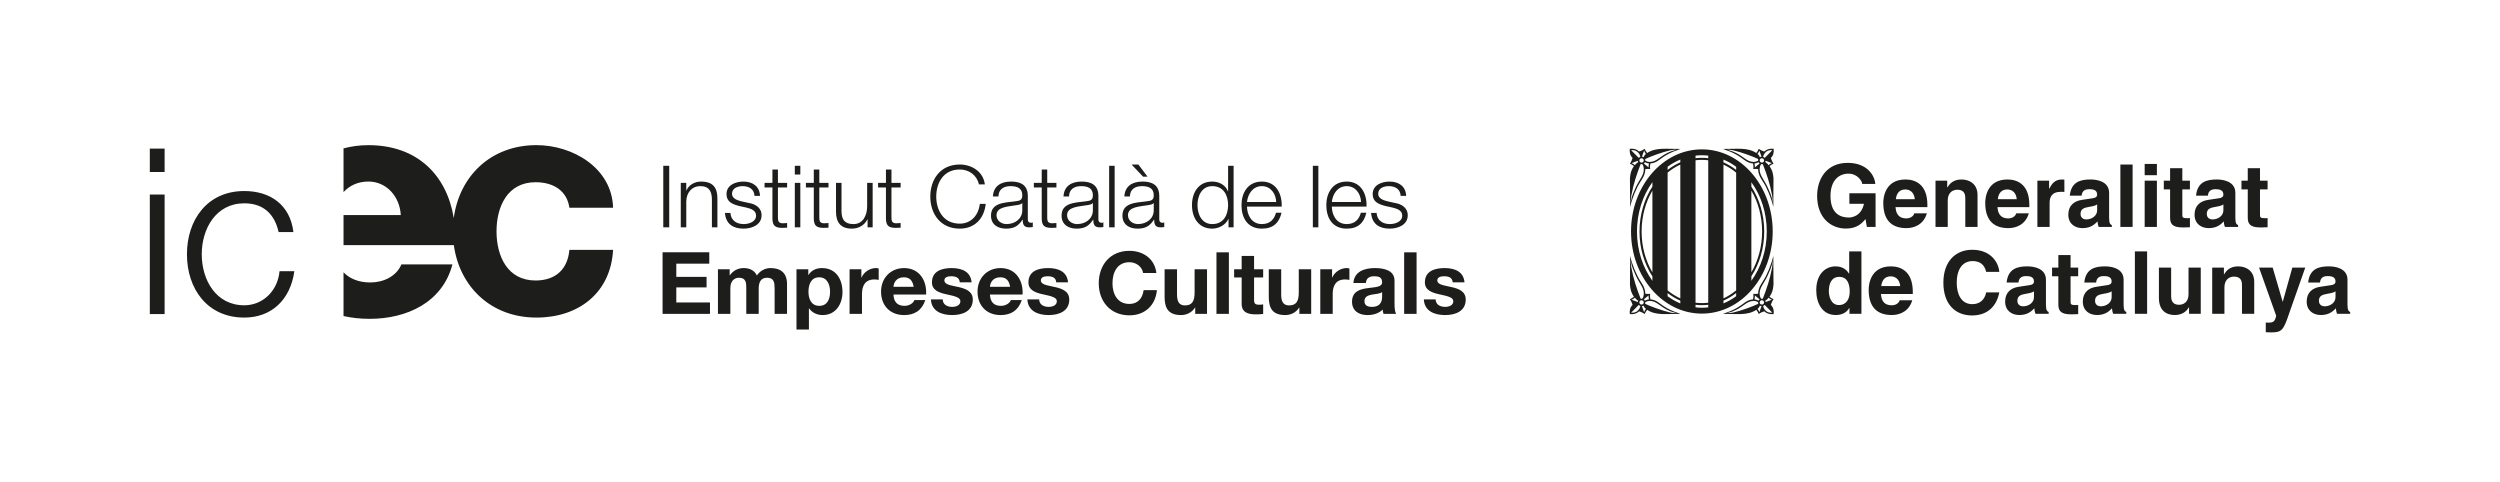 <svg xmlns="http://www.w3.org/2000/svg" xmlns:xlink="http://www.w3.org/1999/xlink" width="534px" height="103px" viewBox="0 0 534 103"><title>foot_gencat</title><defs><path d="M0,0 L534,0 L534,103 L0,103 L0,0 Z" id="path-1"></path></defs><g id="foot_gencat" stroke="none" fill="none" xlink:href="#path-1" fill-rule="evenodd"><path d="M370.843,35.618 C369.995,34.998 369.087,34.481 368.13,34.085 L368.13,34.679 C369.09,35.098 370,35.645 370.843,36.302 L370.843,35.618 Z M370.843,36.867 C370.004,36.177 369.095,35.602 368.13,35.161 L368.13,63.73 C369.095,63.289 370.004,62.715 370.843,62.024 L370.843,36.867 Z M370.843,62.591 C370,63.246 369.09,63.793 368.13,64.212 L368.13,64.806 C369.087,64.41 369.995,63.893 370.843,63.273 L370.843,62.591 Z M364.879,33.239 C364.432,33.188 363.978,33.16 363.518,33.16 C363.061,33.16 362.612,33.188 362.166,33.239 L362.166,33.79 C362.611,33.738 363.061,33.71 363.518,33.71 C363.978,33.71 364.432,33.738 364.879,33.791 L364.879,33.239 Z M364.879,34.234 C364.432,34.178 363.978,34.149 363.518,34.149 C363.061,34.149 362.611,34.178 362.166,34.232 L362.166,64.659 C362.611,64.714 363.061,64.742 363.518,64.742 C363.978,64.742 364.432,64.713 364.879,64.657 L364.879,34.234 Z M364.879,65.1 C364.432,65.153 363.978,65.181 363.518,65.181 C363.061,65.181 362.611,65.155 362.166,65.101 L362.166,65.652 C362.612,65.703 363.061,65.731 363.518,65.731 C363.978,65.731 364.432,65.703 364.879,65.652 L364.879,65.1 Z M358.916,34.082 C357.96,34.476 357.051,34.992 356.203,35.611 L356.203,36.294 C357.046,35.638 357.954,35.093 358.916,34.674 L358.916,34.082 Z M358.916,35.156 C357.951,35.595 357.042,36.17 356.203,36.859 L356.203,62.032 C357.042,62.721 357.951,63.294 358.916,63.735 L358.916,35.156 Z M358.916,64.217 C357.954,63.799 357.046,63.253 356.203,62.597 L356.203,63.28 C357.051,63.899 357.96,64.415 358.916,64.811 L358.916,64.217 Z M352.954,38.903 C350.897,41.743 349.656,45.424 349.656,49.445 C349.656,53.467 350.897,57.148 352.954,59.988 L352.954,59.029 C351.226,56.376 350.198,53.053 350.198,49.445 C350.198,45.838 351.226,42.515 352.954,39.861 L352.954,38.903 Z M352.954,40.708 C351.501,43.185 350.648,46.197 350.648,49.445 C350.648,52.695 351.501,55.706 352.954,58.183 L352.954,40.708 Z M374.093,59.976 C376.144,57.137 377.381,53.46 377.381,49.445 C377.381,45.43 376.144,41.754 374.093,38.915 L374.093,39.876 C375.814,42.528 376.839,45.846 376.839,49.445 C376.839,53.047 375.814,56.363 374.093,59.015 L374.093,59.976 Z M374.093,58.166 C375.539,55.692 376.388,52.687 376.388,49.445 C376.388,46.203 375.539,43.199 374.093,40.724 L374.093,58.166 Z M363.518,66.988 C355.163,66.988 348.388,59.133 348.388,49.445 C348.388,39.758 355.163,31.903 363.518,31.903 C371.874,31.903 378.649,39.758 378.649,49.445 C378.649,59.133 371.874,66.988 363.518,66.988 L363.518,66.988 Z M350.042,33.735 C350.127,33.616 350.269,33.544 350.388,33.51 C350.296,33.131 350.193,32.915 349.951,32.634 C349.563,32.164 349.023,32.018 348.401,32.076 L350.042,33.735 Z M350.307,33.939 C350.124,34.12 350.124,34.415 350.306,34.597 C350.488,34.779 350.784,34.78 350.968,34.599 C351.15,34.418 351.152,34.123 350.97,33.94 C350.787,33.758 350.491,33.758 350.307,33.939 L350.307,33.939 Z M350.712,33.469 L350.726,33.466 C350.843,33.477 350.957,33.512 351.061,33.573 L351.07,33.576 C351.18,33.305 351.247,33.154 351.578,32.876 C351.332,32.606 351.244,32.334 351.181,32.165 L350.712,33.469 Z M351.414,33.971 L351.414,33.986 C351.444,34.086 351.453,34.189 351.442,34.292 L351.445,34.335 C351.723,34.49 352.032,34.587 352.405,34.591 C354.008,34.559 354.612,33.189 356.985,32.305 L358.081,31.967 C357.755,31.983 357.337,31.977 356.819,32.093 C355.052,32.497 352.52,33.424 351.414,33.971 L351.414,33.971 Z M352.219,34.915 C352.219,34.915 351.868,34.905 351.345,34.651 L351.339,34.667 C351.305,34.726 351.261,34.783 351.209,34.834 C351.18,34.863 351.15,34.889 351.119,34.912 L351.122,34.92 L352.151,35.774 C352.151,35.774 352.086,35.479 352.219,34.915 L352.219,34.915 Z M351.045,35.603 C351.045,35.603 350.982,35.285 350.781,35.053 C350.665,35.076 350.44,35.057 350.44,35.057 C349.609,37.215 348.919,39.171 348.441,41.812 C348.37,42.254 348.339,42.866 348.308,43.351 C348.55,42.345 348.292,42.449 349.393,40.027 C350.23,38.186 351.43,37.195 351.045,35.603 L351.045,35.603 Z M349.211,35.296 C349.216,35.241 349.484,34.885 349.907,34.633 L349.901,34.611 C349.861,34.524 349.838,34.429 349.832,34.333 L349.816,34.349 C349.816,34.349 348.717,34.751 348.485,34.846 C348.814,34.914 349.174,35.247 349.211,35.296 L349.211,35.296 Z M348.712,33.713 C348.184,33.262 348.018,32.439 348.135,31.769 C348.972,31.696 349.623,31.883 350.111,32.36 C350.536,32.251 351.047,32 351.308,31.797 C351.45,32.13 351.61,32.405 351.825,32.689 C353.718,31.422 355.93,31.848 358.941,31.812 C357.645,32.282 357.083,32.495 356.219,32.961 C354.446,33.913 354.011,34.803 352.515,34.92 C352.405,35.615 352.43,35.675 352.48,36.101 C352.086,36.07 351.774,36.058 351.436,36.127 C351.447,37.102 350.962,37.897 350.875,38.035 C350.726,38.273 350.619,38.499 350.378,38.857 C349.552,40.08 348.595,42.419 348.198,44.201 L348.157,38.069 C348.255,36.985 348.404,36.369 349.004,35.468 C348.732,35.233 348.468,35.118 348.155,34.966 C348.399,34.605 348.609,34.155 348.712,33.713 L348.712,33.713 Z M356.985,66.56 C354.612,65.674 354.008,64.304 352.405,64.274 C352.032,64.277 351.723,64.375 351.445,64.53 L351.442,64.573 C351.453,64.674 351.444,64.779 351.414,64.877 L351.414,64.894 C352.52,65.439 355.052,66.368 356.819,66.77 C357.337,66.888 357.755,66.882 358.081,66.896 L356.985,66.56 Z M351.578,65.989 C351.247,65.709 351.18,65.559 351.07,65.287 L351.061,65.29 C350.957,65.351 350.843,65.388 350.726,65.397 L350.712,65.396 L351.181,66.7 C351.244,66.531 351.332,66.257 351.578,65.989 L351.578,65.989 Z M350.97,64.925 C351.152,64.742 351.15,64.447 350.968,64.266 C350.784,64.083 350.488,64.085 350.306,64.267 C350.124,64.449 350.124,64.745 350.307,64.926 C350.491,65.107 350.787,65.106 350.97,64.925 L350.97,64.925 Z M350.388,65.355 C350.269,65.319 350.127,65.247 350.042,65.129 L348.401,66.789 C349.023,66.845 349.563,66.7 349.951,66.23 C350.193,65.95 350.296,65.734 350.388,65.355 L350.388,65.355 Z M349.816,64.516 L349.832,64.532 C349.838,64.436 349.861,64.341 349.901,64.252 L349.907,64.231 C349.484,63.98 349.216,63.624 349.211,63.569 C349.174,63.616 348.814,63.951 348.485,64.017 C348.717,64.112 349.816,64.516 349.816,64.516 L349.816,64.516 Z M350.44,63.807 C350.44,63.807 350.665,63.788 350.781,63.81 C350.982,63.58 351.045,63.26 351.045,63.26 C351.43,61.67 350.23,60.679 349.393,58.837 C348.292,56.414 348.55,56.52 348.308,55.514 C348.339,55.998 348.37,56.609 348.441,57.051 C348.919,59.692 349.609,61.648 350.44,63.807 L350.44,63.807 Z M351.122,63.945 L351.119,63.953 C351.15,63.976 351.18,64 351.209,64.029 C351.261,64.08 351.305,64.137 351.339,64.198 L351.345,64.214 C351.868,63.959 352.219,63.95 352.219,63.95 C352.086,63.386 352.151,63.091 352.151,63.091 L351.122,63.945 Z M356.219,65.904 C357.083,66.369 357.645,66.581 358.941,67.051 C355.93,67.016 353.718,67.443 351.825,66.176 C351.61,66.46 351.45,66.735 351.308,67.068 C351.047,66.864 350.536,66.614 350.111,66.505 C349.623,66.982 348.972,67.169 348.135,67.094 C348.018,66.425 348.184,65.603 348.712,65.15 C348.609,64.71 348.399,64.258 348.155,63.897 C348.468,63.745 348.732,63.63 349.004,63.395 C348.404,62.496 348.255,61.878 348.157,60.794 L348.198,54.662 C348.595,56.446 349.552,58.785 350.378,60.007 C350.619,60.363 350.726,60.59 350.875,60.83 C350.962,60.966 351.447,61.763 351.436,62.738 C351.774,62.806 352.086,62.793 352.48,62.764 C352.43,63.19 352.405,63.248 352.515,63.943 C354.011,64.06 354.446,64.951 356.219,65.904 L356.219,65.904 Z M378.576,32.076 C377.952,32.018 377.414,32.164 377.026,32.634 C376.784,32.915 376.68,33.131 376.589,33.51 C376.708,33.544 376.85,33.616 376.935,33.735 L378.576,32.076 Z M377.159,34.349 L377.145,34.333 C377.139,34.429 377.116,34.524 377.075,34.611 L377.069,34.633 C377.492,34.885 377.759,35.241 377.766,35.296 C377.801,35.247 378.162,34.914 378.491,34.846 C378.258,34.751 377.159,34.349 377.159,34.349 L377.159,34.349 Z M376.538,35.057 C376.538,35.057 376.31,35.076 376.195,35.053 C375.995,35.285 375.931,35.603 375.931,35.603 C375.545,37.195 376.747,38.186 377.583,40.027 C378.686,42.449 378.425,42.345 378.669,43.351 C378.636,42.866 378.605,42.254 378.537,41.812 C378.057,39.171 377.367,37.215 376.538,35.057 L376.538,35.057 Z M375.854,34.92 L375.857,34.912 C375.826,34.889 375.795,34.863 375.768,34.834 C375.715,34.783 375.672,34.726 375.638,34.667 L375.632,34.651 C375.108,34.905 374.758,34.915 374.758,34.915 C374.889,35.479 374.826,35.774 374.826,35.774 L375.854,34.92 Z M374.57,34.591 C374.946,34.587 375.254,34.49 375.531,34.335 L375.535,34.292 C375.522,34.189 375.533,34.086 375.562,33.986 L375.562,33.971 C374.455,33.424 371.926,32.497 370.157,32.093 C369.64,31.977 369.223,31.983 368.896,31.967 L369.99,32.305 C372.363,33.189 372.967,34.559 374.57,34.591 L374.57,34.591 Z M376.007,33.94 C375.825,34.123 375.825,34.418 376.009,34.599 C376.192,34.78 376.489,34.779 376.671,34.597 C376.853,34.415 376.853,34.12 376.669,33.939 C376.486,33.758 376.189,33.758 376.007,33.94 L376.007,33.94 Z M375.399,32.876 C375.728,33.154 375.795,33.305 375.907,33.576 L375.916,33.573 C376.019,33.512 376.134,33.477 376.251,33.466 L376.265,33.469 L375.795,32.165 C375.732,32.334 375.644,32.606 375.399,32.876 L375.399,32.876 Z M378.842,31.769 C378.959,32.439 378.792,33.262 378.264,33.713 C378.368,34.155 378.578,34.605 378.82,34.966 C378.508,35.118 378.244,35.233 377.972,35.468 C378.573,36.369 378.723,36.985 378.82,38.069 L378.778,44.201 C378.382,42.419 377.424,40.08 376.598,38.857 C376.356,38.499 376.251,38.273 376.101,38.035 C376.015,37.897 375.528,37.102 375.541,36.127 C375.203,36.058 374.891,36.07 374.497,36.101 C374.546,35.675 374.573,35.615 374.462,34.92 C372.966,34.803 372.53,33.913 370.758,32.961 C369.893,32.495 369.331,32.282 368.036,31.812 C371.046,31.848 373.259,31.422 375.152,32.689 C375.366,32.405 375.527,32.13 375.669,31.797 C375.93,32 376.441,32.251 376.865,32.36 C377.353,31.883 378.005,31.696 378.842,31.769 L378.842,31.769 Z M376.935,65.129 C376.85,65.247 376.708,65.319 376.589,65.355 C376.68,65.734 376.784,65.95 377.026,66.23 C377.414,66.7 377.952,66.845 378.576,66.789 L376.935,65.129 Z M376.669,64.926 C376.853,64.745 376.853,64.449 376.671,64.267 C376.489,64.085 376.192,64.083 376.009,64.266 C375.825,64.447 375.825,64.742 376.007,64.925 C376.189,65.106 376.486,65.107 376.669,64.926 L376.669,64.926 Z M376.265,65.396 L376.251,65.397 C376.134,65.388 376.019,65.351 375.916,65.29 L375.907,65.287 C375.795,65.559 375.728,65.709 375.399,65.989 C375.644,66.257 375.732,66.531 375.795,66.7 L376.265,65.396 Z M375.562,64.894 L375.562,64.877 C375.533,64.779 375.522,64.674 375.535,64.573 L375.531,64.53 C375.254,64.375 374.946,64.277 374.57,64.274 C372.967,64.304 372.363,65.674 369.99,66.56 L368.896,66.896 C369.223,66.882 369.64,66.888 370.157,66.77 C371.926,66.368 374.455,65.439 375.562,64.894 L375.562,64.894 Z M374.758,63.95 C374.758,63.95 375.108,63.959 375.632,64.214 L375.638,64.198 C375.672,64.137 375.715,64.08 375.768,64.029 C375.795,64 375.826,63.976 375.857,63.953 L375.854,63.945 L374.826,63.091 C374.826,63.091 374.889,63.386 374.758,63.95 L374.758,63.95 Z M375.931,63.26 C375.931,63.26 375.995,63.58 376.195,63.81 C376.31,63.788 376.538,63.807 376.538,63.807 C377.367,61.648 378.057,59.692 378.537,57.051 C378.605,56.609 378.636,55.998 378.669,55.514 C378.425,56.52 378.686,56.414 377.583,58.837 C376.747,60.679 375.545,61.67 375.931,63.26 L375.931,63.26 Z M377.766,63.569 C377.759,63.624 377.492,63.98 377.069,64.231 L377.075,64.252 C377.116,64.341 377.139,64.436 377.145,64.532 L377.159,64.516 C377.159,64.516 378.258,64.112 378.491,64.017 C378.162,63.951 377.801,63.616 377.766,63.569 L377.766,63.569 Z M378.264,65.15 C378.792,65.603 378.959,66.425 378.842,67.094 C378.005,67.169 377.353,66.982 376.865,66.505 C376.441,66.614 375.93,66.864 375.669,67.068 C375.527,66.735 375.366,66.46 375.152,66.176 C373.259,67.443 371.046,67.016 368.036,67.051 C369.331,66.581 369.893,66.369 370.758,65.904 C372.53,64.951 372.966,64.06 374.462,63.943 C374.573,63.248 374.546,63.19 374.497,62.764 C374.891,62.793 375.203,62.806 375.541,62.738 C375.528,61.763 376.015,60.966 376.101,60.83 C376.251,60.59 376.356,60.363 376.598,60.007 C377.424,58.785 378.382,56.446 378.778,54.662 L378.82,60.794 C378.723,61.878 378.573,62.496 377.972,63.395 C378.244,63.63 378.508,63.745 378.82,63.897 C378.578,64.258 378.368,64.71 378.264,65.15 L378.264,65.15 Z M498.866,62.222 C498.605,62.425 498.176,62.592 497.093,62.76 C496.122,62.927 495.32,63.168 495.32,64.244 C495.32,65.155 496.03,65.431 496.533,65.431 C497.691,65.431 498.866,64.69 498.866,63.483 L498.866,62.222 Z M502,66.638 L502,67.028 L499.182,67.028 C499.034,66.564 498.997,66.415 498.94,65.858 C498.344,66.471 497.503,67.288 495.73,67.288 C494.237,67.288 492.707,66.454 492.707,64.41 C492.707,62.482 493.939,61.498 495.601,61.257 L497.95,60.903 C498.363,60.848 498.866,60.681 498.866,60.125 C498.866,59.029 497.821,58.973 497.149,58.973 C495.843,58.973 495.619,59.772 495.543,60.348 L493.025,60.348 C493.323,57.321 495.432,56.896 497.467,56.896 C498.866,56.896 501.423,57.321 501.423,59.753 L501.423,65.098 C501.423,66.267 501.684,66.526 502,66.638 L502,66.638 Z M487.609,64.43 L487.572,64.43 L485.445,57.155 L482.533,57.155 L486.19,67.436 C485.948,68.791 485.425,68.921 484.474,68.921 C484.25,68.921 484.082,68.903 483.97,68.884 L483.97,70.963 C484.342,70.982 484.792,71 485.145,71 C487.423,71 487.759,70.517 488.99,66.862 L492.405,57.155 L489.643,57.155 L487.609,64.43 Z M478.049,56.896 C476.166,56.896 475.419,58.009 475.064,58.602 L475.027,58.602 L475.027,57.155 L472.527,57.155 L472.527,67.028 L475.139,67.028 L475.139,61.369 C475.139,59.864 476.035,59.084 477.191,59.084 C478.852,59.084 478.889,60.311 478.889,61.034 L478.889,67.028 L481.503,67.028 L481.503,60.199 C481.503,58.028 479.99,56.896 478.049,56.896 L478.049,56.896 Z M467.469,62.852 C467.469,64.614 466.313,65.098 465.454,65.098 C464.652,65.098 463.756,64.802 463.756,63.28 L463.756,57.155 L461.142,57.155 L461.142,63.652 C461.142,66.174 462.561,67.288 464.52,67.288 C465.901,67.288 466.946,66.695 467.543,65.637 L467.58,65.637 L467.58,67.028 L470.081,67.028 L470.081,57.155 L467.469,57.155 L467.469,62.852 Z M456.01,67.028 L458.623,67.028 L458.623,53.702 L456.01,53.702 L456.01,67.028 Z M451.047,62.222 C450.786,62.425 450.357,62.592 449.274,62.76 C448.303,62.927 447.5,63.168 447.5,64.244 C447.5,65.155 448.211,65.431 448.714,65.431 C449.872,65.431 451.047,64.69 451.047,63.483 L451.047,62.222 Z M454.181,66.638 L454.181,67.028 L451.363,67.028 C451.215,66.564 451.178,66.415 451.121,65.858 C450.525,66.471 449.683,67.288 447.913,67.288 C446.418,67.288 444.888,66.454 444.888,64.41 C444.888,62.482 446.12,61.498 447.78,61.257 L450.133,60.903 C450.543,60.848 451.047,60.681 451.047,60.125 C451.047,59.029 450.001,58.973 449.33,58.973 C448.024,58.973 447.8,59.772 447.724,60.348 L445.206,60.348 C445.504,57.321 447.613,56.896 449.646,56.896 C451.047,56.896 453.603,57.321 453.603,59.753 L453.603,65.098 C453.603,66.267 453.864,66.526 454.181,66.638 L454.181,66.638 Z M442.276,54.482 L439.664,54.482 L439.664,57.155 L438.32,57.155 L438.32,59.012 L439.664,59.012 L439.664,65.006 C439.664,66.286 440.074,67.14 442.331,67.14 L442.666,67.14 C443.079,67.14 443.489,67.122 443.9,67.102 L443.9,65.135 C443.713,65.155 443.526,65.172 443.358,65.172 C442.294,65.172 442.276,64.951 442.276,64.375 L442.276,59.012 L443.9,59.012 L443.9,57.155 L442.276,57.155 L442.276,54.482 Z M434.456,62.222 C434.195,62.425 433.766,62.592 432.684,62.76 C431.712,62.927 430.911,63.168 430.911,64.244 C430.911,65.155 431.62,65.431 432.125,65.431 C433.281,65.431 434.456,64.69 434.456,63.483 L434.456,62.222 Z M437.592,66.638 L437.592,67.028 L434.774,67.028 C434.624,66.564 434.587,66.415 434.53,65.858 C433.934,66.471 433.094,67.288 431.322,67.288 C429.829,67.288 428.297,66.454 428.297,64.41 C428.297,62.482 429.529,61.498 431.191,61.257 L433.542,60.903 C433.953,60.848 434.456,60.681 434.456,60.125 C434.456,59.029 433.412,58.973 432.739,58.973 C431.433,58.973 431.209,59.772 431.133,60.348 L428.615,60.348 C428.913,57.321 431.022,56.896 433.057,56.896 C434.456,56.896 437.013,57.321 437.013,59.753 L437.013,65.098 C437.013,66.267 437.275,66.526 437.592,66.638 L437.592,66.638 Z M421.282,55.763 C423.596,55.763 424.025,57.266 424.249,58.064 L427.047,58.064 C426.899,56.098 425.276,53.351 421.263,53.351 C417.811,53.351 415.105,55.726 415.105,60.384 C415.105,64.986 417.661,67.381 421.226,67.381 C424.584,67.381 426.488,65.359 427.047,62.463 L424.249,62.463 C423.913,64.095 422.83,64.968 421.282,64.968 C418.912,64.968 417.959,62.815 417.959,60.421 C417.959,56.653 419.937,55.763 421.282,55.763 L421.282,55.763 Z M405.886,61.108 C405.736,59.512 404.71,59.029 403.87,59.029 C402.638,59.029 401.985,59.809 401.836,61.108 L405.886,61.108 Z M408.572,62.333 L408.572,62.797 L401.762,62.797 C401.836,63.54 401.985,65.21 404.094,65.21 C404.822,65.21 405.568,64.839 405.773,64.134 L408.461,64.134 C407.771,66.509 405.792,67.288 404.094,67.288 C401.295,67.288 399.149,65.952 399.149,61.888 C399.149,60.699 399.559,56.896 403.907,56.896 C405.866,56.896 408.572,57.823 408.572,62.333 L408.572,62.333 Z M395.099,62.314 C395.099,60.736 394.651,59.141 392.86,59.141 C391.199,59.141 390.64,60.607 390.64,62.165 C390.64,63.335 391.106,65.155 392.785,65.155 C394.446,65.155 395.099,63.781 395.099,62.314 L395.099,62.314 Z M394.988,53.702 L397.6,53.702 L397.6,67.028 L395.043,67.028 L395.043,65.784 L395.006,65.784 C394.372,66.899 393.214,67.288 392.131,67.288 C389.183,67.288 387.952,64.69 387.952,61.98 C387.952,58.565 389.893,56.896 392.076,56.896 C393.756,56.896 394.54,57.805 394.949,58.436 L394.988,58.436 L394.988,53.702 Z M480.121,46.446 C480.121,47.727 480.532,48.58 482.791,48.58 L483.127,48.58 C483.537,48.58 483.947,48.562 484.358,48.542 L484.358,46.575 C484.171,46.593 483.986,46.612 483.817,46.612 C482.754,46.612 482.734,46.391 482.734,45.815 L482.734,40.45 L484.358,40.45 L484.358,38.596 L482.734,38.596 L482.734,35.922 L480.121,35.922 L480.121,38.596 L478.778,38.596 L478.778,40.45 L480.121,40.45 L480.121,46.446 Z M474.915,43.662 C474.654,43.865 474.225,44.032 473.143,44.2 C472.172,44.367 471.369,44.608 471.369,45.685 C471.369,46.593 472.079,46.873 472.583,46.873 C473.739,46.873 474.915,46.13 474.915,44.925 L474.915,43.662 Z M474.989,47.298 C474.392,47.911 473.554,48.728 471.78,48.728 C470.287,48.728 468.757,47.894 468.757,45.852 C468.757,43.922 469.989,42.938 471.648,42.697 L474.001,42.344 C474.412,42.288 474.915,42.121 474.915,41.565 C474.915,40.469 473.87,40.414 473.199,40.414 C471.892,40.414 471.669,41.212 471.594,41.788 L469.075,41.788 C469.373,38.761 471.482,38.336 473.515,38.336 C474.915,38.336 477.472,38.761 477.472,41.193 L477.472,46.538 C477.472,47.707 477.733,47.966 478.051,48.078 L478.051,48.468 L475.232,48.468 C475.082,48.005 475.045,47.856 474.989,47.298 L474.989,47.298 Z M463.532,46.446 C463.532,47.727 463.943,48.58 466.2,48.58 L466.537,48.58 C466.946,48.58 467.358,48.562 467.767,48.542 L467.767,46.575 C467.582,46.593 467.395,46.612 467.227,46.612 C466.163,46.612 466.144,46.391 466.144,45.815 L466.144,40.45 L467.767,40.45 L467.767,38.596 L466.144,38.596 L466.144,35.922 L463.532,35.922 L463.532,38.596 L462.189,38.596 L462.189,40.45 L463.532,40.45 L463.532,46.446 Z M458.101,37.426 L460.713,37.426 L460.713,35.014 L458.101,35.014 L458.101,37.426 Z M458.101,48.468 L460.713,48.468 L460.713,38.596 L458.101,38.596 L458.101,48.468 Z M452.913,48.468 L455.526,48.468 L455.526,35.143 L452.913,35.143 L452.913,48.468 Z M447.95,43.662 C447.687,43.865 447.258,44.032 446.176,44.2 C445.206,44.367 444.403,44.608 444.403,45.685 C444.403,46.593 445.112,46.873 445.615,46.873 C446.773,46.873 447.95,46.13 447.95,44.925 L447.95,43.662 Z M448.024,47.298 C447.426,47.911 446.586,48.728 444.814,48.728 C443.321,48.728 441.791,47.894 441.791,45.852 C441.791,43.922 443.023,42.938 444.683,42.697 L447.034,42.344 C447.445,42.288 447.95,42.121 447.95,41.565 C447.95,40.469 446.904,40.414 446.233,40.414 C444.925,40.414 444.701,41.212 444.627,41.788 L442.108,41.788 C442.407,38.761 444.516,38.336 446.549,38.336 C447.95,38.336 450.506,38.761 450.506,41.193 L450.506,46.538 C450.506,47.707 450.767,47.966 451.084,48.078 L451.084,48.468 L448.266,48.468 C448.116,48.005 448.079,47.856 448.024,47.298 L448.024,47.298 Z M440.205,40.971 C440.446,40.971 440.727,40.971 440.951,41.008 L440.951,38.373 C440.783,38.353 440.615,38.336 440.446,38.336 C438.861,38.336 438.263,39.3 437.723,40.303 L437.686,40.303 L437.686,38.596 L435.185,38.596 L435.185,48.468 L437.797,48.468 L437.797,43.328 C437.797,42.231 438.171,40.971 440.205,40.971 L440.205,40.971 Z M426.73,42.548 L430.78,42.548 C430.63,40.952 429.605,40.469 428.765,40.469 C427.533,40.469 426.88,41.249 426.73,42.548 L426.73,42.548 Z M424.044,43.328 C424.044,42.139 424.455,38.336 428.802,38.336 C430.761,38.336 433.468,39.264 433.468,43.773 L433.468,44.237 L426.656,44.237 C426.73,44.98 426.88,46.65 428.989,46.65 C429.716,46.65 430.463,46.279 430.669,45.574 L433.355,45.574 C432.665,47.949 430.687,48.728 428.989,48.728 C426.19,48.728 424.044,47.392 424.044,43.328 L424.044,43.328 Z M416.037,42.807 C416.037,41.304 416.933,40.526 418.091,40.526 C419.752,40.526 419.789,41.749 419.789,42.474 L419.789,48.468 L422.401,48.468 L422.401,41.639 C422.401,39.468 420.89,38.336 418.949,38.336 C417.064,38.336 416.318,39.449 415.963,40.042 L415.926,40.042 L415.926,38.596 L413.425,38.596 L413.425,48.468 L416.037,48.468 L416.037,42.807 Z M409.003,42.548 C408.853,40.952 407.827,40.469 406.987,40.469 C405.755,40.469 405.102,41.249 404.954,42.548 L409.003,42.548 Z M411.69,43.773 L411.69,44.237 L404.878,44.237 C404.954,44.98 405.102,46.65 407.211,46.65 C407.939,46.65 408.685,46.279 408.891,45.574 L411.578,45.574 C410.887,47.949 408.909,48.728 407.211,48.728 C404.412,48.728 402.266,47.392 402.266,43.328 C402.266,42.139 402.676,38.336 407.024,38.336 C408.983,38.336 411.69,39.264 411.69,43.773 L411.69,43.773 Z M400.623,41.286 L395.025,41.286 L395.025,43.532 L398.14,43.532 C397.563,46.222 395.51,46.463 394.894,46.463 C392.99,46.463 390.994,45.517 390.994,41.88 C390.994,38.465 392.842,37.092 394.838,37.092 C396.816,37.092 397.767,38.761 397.767,39.282 L400.567,39.282 C400.418,37.444 398.793,34.789 394.688,34.789 C390.172,34.772 388.139,38.206 388.139,41.843 C388.139,46.52 391.068,48.821 394.296,48.821 C396.742,48.821 397.767,47.615 398.477,46.798 L398.756,48.468 L400.623,48.468 L400.623,41.286 Z M52.18,65.21 C46.107,65.21 43.094,59.764 43.094,54.318 C43.094,48.872 46.107,43.428 52.18,43.428 C56.298,43.428 58.657,45.754 59.511,49.566 L62.673,49.566 C61.97,43.724 57.703,40.804 52.18,40.804 C44.248,40.804 39.931,46.991 39.931,54.318 C39.931,61.645 44.248,67.834 52.18,67.834 C57.954,67.834 62.02,64.071 62.873,57.932 L59.711,57.932 C59.31,62.19 56.096,65.21 52.18,65.21 L52.18,65.21 Z M32,67.091 L35.162,67.091 L35.162,41.545 L32,41.545 L32,67.091 Z M32,36.744 L35.162,36.744 L35.162,31.743 L32,31.743 L32,36.744 Z M114.39,38.923 C118.306,38.923 121.117,40.804 121.619,44.367 L130.956,44.367 C130.706,35.852 122.321,31 114.589,31 C104.773,31 98.104,37.704 96.924,46.575 C95.447,37.544 89.274,31.005 78.684,31.005 C76.847,31.005 75.067,31.246 73.377,31.694 L73.377,41.035 C74.687,39.612 76.487,38.777 78.684,38.777 C82.59,38.777 85.4,42.02 85.606,45.939 L73.377,45.939 L73.377,52.359 L96.938,52.359 C98.153,61.181 104.81,67.834 114.589,67.834 C123.677,67.834 130.454,62.488 130.956,53.378 L121.619,53.378 C121.268,57.436 118.756,59.913 114.39,59.913 C108.366,59.913 106.056,54.665 106.056,49.417 C106.056,44.169 108.366,38.923 114.39,38.923 L114.39,38.923 Z M79.095,60.334 C76.645,60.334 74.72,59.549 73.377,58.172 L73.377,67.507 C75.116,67.9 76.983,68.104 78.959,68.104 C86.907,68.104 94.512,64.591 96.638,56.481 L85.742,56.481 C84.645,59.049 81.905,60.334 79.095,60.334 L79.095,60.334 Z M310.016,61.312 C308.503,60.963 307.007,60.834 307.007,59.896 C307.007,59.122 307.886,59.01 308.483,59.01 C309.437,59.01 310.221,59.287 310.296,60.3 L312.818,60.3 C312.613,57.962 310.669,57.261 308.559,57.261 C306.485,57.261 304.355,57.888 304.355,60.318 C304.355,61.995 305.886,62.528 307.419,62.859 C309.324,63.265 310.427,63.541 310.427,64.332 C310.427,65.253 309.456,65.548 308.69,65.548 C307.643,65.548 306.672,65.087 306.652,63.945 L304.131,63.945 C304.243,66.469 306.428,67.298 308.671,67.298 C310.875,67.298 313.079,66.486 313.079,63.983 C313.079,62.215 311.566,61.663 310.016,61.312 L310.016,61.312 Z M299.928,67.04 L302.581,67.04 L302.581,53.893 L299.928,53.893 L299.928,67.04 Z M295.219,62.382 C294.772,62.767 293.838,62.786 293.015,62.933 C292.193,63.099 291.446,63.375 291.446,64.332 C291.446,65.308 292.212,65.548 293.072,65.548 C295.145,65.548 295.219,63.927 295.219,63.355 L295.219,62.382 Z M297.872,64.922 C297.872,65.787 297.966,66.653 298.208,67.04 L295.519,67.04 C295.425,66.744 295.351,66.431 295.332,66.119 C294.492,66.985 293.259,67.298 292.081,67.298 C290.25,67.298 288.794,66.395 288.794,64.442 C288.794,62.288 290.438,61.772 292.081,61.553 C293.706,61.312 295.219,61.369 295.219,60.3 C295.219,59.178 294.435,59.01 293.501,59.01 C292.493,59.01 291.838,59.416 291.746,60.447 L289.092,60.447 C289.241,57.998 291.465,57.261 293.632,57.261 C295.556,57.261 297.872,57.685 297.872,59.968 L297.872,64.922 Z M284.571,59.287 L284.534,59.287 L284.534,57.519 L282.013,57.519 L282.013,67.04 L284.665,67.04 L284.665,62.749 C284.665,61.074 285.337,59.693 287.281,59.693 C287.599,59.693 287.991,59.729 288.233,59.784 L288.233,57.354 C288.065,57.298 287.841,57.261 287.654,57.261 C286.365,57.261 285.057,58.091 284.571,59.287 L284.571,59.287 Z M277.417,62.511 C277.417,64.442 276.801,65.235 275.362,65.235 C274.128,65.235 273.662,64.461 273.662,62.896 L273.662,57.519 L271.01,57.519 L271.01,63.375 C271.01,65.732 271.718,67.298 274.539,67.298 C275.66,67.298 276.819,66.782 277.491,65.714 L277.546,65.714 L277.546,67.04 L280.069,67.04 L280.069,57.519 L277.417,57.519 L277.417,62.511 Z M267.869,54.665 L265.218,54.665 L265.218,57.519 L263.611,57.519 L263.611,59.268 L265.218,59.268 L265.218,64.886 C265.218,66.782 266.637,67.149 268.263,67.149 C268.786,67.149 269.365,67.131 269.813,67.059 L269.813,65.015 C269.532,65.07 269.271,65.087 268.992,65.087 C268.095,65.087 267.869,64.868 267.869,63.983 L267.869,59.268 L269.813,59.268 L269.813,57.519 L267.869,57.519 L267.869,54.665 Z M259.838,67.04 L262.49,67.04 L262.49,53.893 L259.838,53.893 L259.838,67.04 Z M255.166,62.511 C255.166,64.442 254.55,65.235 253.113,65.235 C251.879,65.235 251.411,64.461 251.411,62.896 L251.411,57.519 L248.759,57.519 L248.759,63.375 C248.759,65.732 249.469,67.298 252.29,67.298 C253.411,67.298 254.569,66.782 255.242,65.714 L255.297,65.714 L255.297,67.04 L257.82,67.04 L257.82,57.519 L255.166,57.519 L255.166,62.511 Z M241.249,64.922 C238.615,64.922 237.626,62.712 237.626,60.521 C237.626,58.22 238.615,56.009 241.249,56.009 C242.707,56.009 243.976,57.003 244.163,58.31 L247.003,58.31 C246.648,55.273 244.183,53.578 241.249,53.578 C237.119,53.578 234.692,56.618 234.692,60.521 C234.692,64.314 237.119,67.354 241.249,67.354 C244.518,67.354 246.817,65.253 247.115,61.975 L244.275,61.975 C244.051,63.707 243.042,64.922 241.249,64.922 L241.249,64.922 Z M225.332,61.312 C223.819,60.963 222.324,60.834 222.324,59.896 C222.324,59.122 223.203,59.01 223.8,59.01 C224.753,59.01 225.537,59.287 225.613,60.3 L228.134,60.3 C227.929,57.962 225.986,57.261 223.874,57.261 C221.801,57.261 219.672,57.888 219.672,60.318 C219.672,61.995 221.203,62.528 222.735,62.859 C224.64,63.265 225.742,63.541 225.742,64.332 C225.742,65.253 224.771,65.548 224.005,65.548 C222.959,65.548 221.989,65.087 221.969,63.945 L219.448,63.945 C219.559,66.469 221.745,67.298 223.987,67.298 C226.192,67.298 228.396,66.486 228.396,63.983 C228.396,62.215 226.882,61.663 225.332,61.312 L225.332,61.312 Z M215.767,61.257 C215.525,59.931 214.946,59.231 213.657,59.231 C211.975,59.231 211.489,60.521 211.452,61.257 L215.767,61.257 Z M218.42,62.915 L211.452,62.915 C211.526,64.571 212.348,65.328 213.823,65.328 C214.889,65.328 215.749,64.684 215.917,64.094 L218.251,64.094 C217.504,66.34 215.917,67.298 213.731,67.298 C210.686,67.298 208.8,65.235 208.8,62.288 C208.8,59.436 210.799,57.261 213.731,57.261 C217.019,57.261 218.606,59.987 218.42,62.915 L218.42,62.915 Z M204.727,61.312 C203.212,60.963 201.719,60.834 201.719,59.896 C201.719,59.122 202.596,59.01 203.195,59.01 C204.146,59.01 204.932,59.287 205.006,60.3 L207.529,60.3 C207.324,57.962 205.38,57.261 203.269,57.261 C201.196,57.261 199.065,57.888 199.065,60.318 C199.065,61.995 200.598,62.528 202.13,62.859 C204.035,63.265 205.137,63.541 205.137,64.332 C205.137,65.253 204.166,65.548 203.401,65.548 C202.354,65.548 201.383,65.087 201.364,63.945 L198.841,63.945 C198.954,66.469 201.14,67.298 203.381,67.298 C205.587,67.298 207.79,66.486 207.79,63.983 C207.79,62.215 206.277,61.663 204.727,61.312 L204.727,61.312 Z M195.162,61.257 C194.918,59.931 194.339,59.231 193.05,59.231 C191.369,59.231 190.884,60.521 190.846,61.257 L195.162,61.257 Z M197.815,62.915 L190.846,62.915 C190.921,64.571 191.743,65.328 193.219,65.328 C194.284,65.328 195.142,64.684 195.311,64.094 L197.647,64.094 C196.899,66.34 195.311,67.298 193.124,67.298 C190.08,67.298 188.193,65.235 188.193,62.288 C188.193,59.436 190.193,57.261 193.124,57.261 C196.413,57.261 198,59.987 197.815,62.915 L197.815,62.915 Z M184.028,59.287 L183.989,59.287 L183.989,57.519 L181.468,57.519 L181.468,67.04 L184.12,67.04 L184.12,62.749 C184.12,61.074 184.794,59.693 186.736,59.693 C187.054,59.693 187.446,59.729 187.688,59.784 L187.688,57.354 C187.52,57.298 187.296,57.261 187.109,57.261 C185.82,57.261 184.513,58.091 184.028,59.287 L184.028,59.287 Z M177.303,62.307 C177.303,60.796 176.685,59.231 174.985,59.231 C173.248,59.231 172.688,60.761 172.688,62.307 C172.688,63.854 173.285,65.328 175.004,65.328 C176.741,65.328 177.303,63.854 177.303,62.307 L177.303,62.307 Z M179.955,62.382 C179.955,64.922 178.535,67.298 175.714,67.298 C174.556,67.298 173.454,66.801 172.818,65.861 L172.782,65.861 L172.782,70.391 L170.128,70.391 L170.128,57.519 L172.651,57.519 L172.651,58.735 L172.688,58.735 C173.322,57.722 174.369,57.261 175.564,57.261 C178.592,57.261 179.955,59.674 179.955,62.382 L179.955,62.382 Z M164.579,57.261 C163.235,57.261 162.226,58.017 161.666,58.846 C161.143,57.704 160.059,57.261 158.845,57.261 C157.593,57.261 156.583,57.833 155.893,58.809 L155.856,58.809 L155.856,57.519 L153.352,57.519 L153.352,67.04 L156.004,67.04 L156.004,61.514 C156.004,59.655 157.275,59.323 157.798,59.323 C159.48,59.323 159.404,60.595 159.404,61.699 L159.404,67.04 L162.058,67.04 L162.058,61.737 C162.058,60.538 162.338,59.323 163.832,59.323 C165.347,59.323 165.458,60.374 165.458,61.643 L165.458,67.04 L168.11,67.04 L168.11,60.667 C168.11,58.201 166.634,57.261 164.579,57.261 L164.579,57.261 Z M144.459,61.385 L150.923,61.385 L150.923,59.139 L144.459,59.139 L144.459,56.322 L151.502,56.322 L151.502,53.891 L141.526,53.891 L141.526,67.04 L151.652,67.04 L151.652,64.61 L144.459,64.61 L144.459,61.385 Z M296.882,47.863 C295.314,47.863 294.137,47.053 294.043,45.488 L292.866,45.488 C293.053,47.806 294.585,48.838 296.827,48.838 C298.619,48.838 300.694,48.048 300.694,45.984 C300.694,44.327 299.292,43.553 297.947,43.351 L296.377,43.002 C295.574,42.8 294.38,42.431 294.38,41.399 C294.38,40.165 295.612,39.759 296.658,39.759 C298.003,39.759 299.124,40.404 299.181,41.841 L300.357,41.841 C300.282,39.779 298.75,38.784 296.827,38.784 C295.127,38.784 293.203,39.521 293.203,41.455 C293.203,43.074 294.361,43.59 295.893,43.996 L297.406,44.327 C298.471,44.585 299.516,44.954 299.516,46.058 C299.516,47.384 297.985,47.863 296.882,47.863 L296.882,47.863 Z M284.478,43.148 L290.717,43.148 C290.662,41.399 289.559,39.759 287.654,39.759 C285.729,39.759 284.665,41.418 284.478,43.148 L284.478,43.148 Z M283.3,43.811 C283.3,41.307 284.59,38.784 287.654,38.784 C290.754,38.784 291.988,41.455 291.894,44.125 L284.478,44.125 C284.497,45.82 285.392,47.863 287.654,47.863 C289.373,47.863 290.307,46.868 290.68,45.433 L291.857,45.433 C291.352,47.587 290.083,48.838 287.654,48.838 C284.59,48.838 283.3,46.52 283.3,43.811 L283.3,43.811 Z M280.424,48.563 L281.601,48.563 L281.601,35.416 L280.424,35.416 L280.424,48.563 Z M266.356,43.148 L272.597,43.148 C272.54,41.399 271.437,39.759 269.532,39.759 C267.608,39.759 266.543,41.418 266.356,43.148 L266.356,43.148 Z M265.18,43.811 C265.18,41.307 266.469,38.784 269.532,38.784 C272.634,38.784 273.867,41.455 273.773,44.125 L266.356,44.125 C266.376,45.82 267.272,47.863 269.532,47.863 C271.25,47.863 272.184,46.868 272.558,45.433 L273.736,45.433 C273.231,47.587 271.961,48.838 269.532,48.838 C266.469,48.838 265.18,46.52 265.18,43.811 L265.18,43.811 Z M262.322,43.811 C262.322,41.841 261.444,39.759 258.939,39.759 C256.699,39.759 255.782,41.841 255.782,43.811 C255.782,45.781 256.699,47.863 258.939,47.863 C261.444,47.863 262.322,45.781 262.322,43.811 L262.322,43.811 Z M262.322,35.414 L263.498,35.414 L263.498,48.563 L262.415,48.563 L262.415,46.758 L262.378,46.758 C261.873,47.992 260.341,48.838 258.939,48.838 C256.007,48.838 254.606,46.5 254.606,43.811 C254.606,41.123 256.007,38.784 258.939,38.784 C260.378,38.784 261.78,39.501 262.283,40.865 L262.322,40.865 L262.322,35.414 Z M245.115,37.734 L243.154,35.139 L241.697,35.139 L244.163,37.734 L245.115,37.734 Z M246.441,43.369 L246.404,43.369 C246.255,43.647 245.731,43.738 245.415,43.793 C243.415,44.143 240.931,44.125 240.931,45.984 C240.931,47.145 241.976,47.863 243.079,47.863 C244.873,47.863 246.46,46.739 246.441,44.878 L246.441,43.369 Z M248.31,47.587 C248.441,47.587 248.591,47.55 248.683,47.513 L248.683,48.49 C248.422,48.543 248.235,48.563 247.917,48.563 C246.722,48.563 246.536,47.9 246.536,46.905 L246.499,46.905 C245.676,48.138 244.834,48.838 242.986,48.838 C241.211,48.838 239.753,47.974 239.753,46.058 C239.753,43.389 242.387,43.295 244.928,43.002 C245.9,42.89 246.441,42.761 246.441,41.712 C246.441,40.146 245.302,39.759 243.92,39.759 C242.463,39.759 241.379,40.423 241.342,41.97 L240.165,41.97 C240.277,39.743 241.865,38.784 244.068,38.784 C245.77,38.784 247.619,39.299 247.619,41.841 L247.619,46.887 C247.619,47.329 247.843,47.587 248.31,47.587 L248.31,47.587 Z M236.914,48.562 L238.09,48.562 L238.09,35.414 L236.914,35.414 L236.914,48.562 Z M233.44,43.369 L233.402,43.369 C233.252,43.647 232.73,43.738 232.412,43.793 C230.413,44.143 227.929,44.125 227.929,45.984 C227.929,47.145 228.974,47.863 230.076,47.863 C231.87,47.863 233.457,46.739 233.44,44.878 L233.44,43.369 Z M234.915,48.563 C233.72,48.563 233.533,47.9 233.533,46.905 L233.496,46.905 C232.673,48.138 231.833,48.838 229.983,48.838 C228.208,48.838 226.752,47.974 226.752,46.058 C226.752,43.389 229.386,43.295 231.926,43.002 C232.897,42.89 233.44,42.761 233.44,41.712 C233.44,40.146 232.299,39.759 230.918,39.759 C229.46,39.759 228.376,40.423 228.339,41.97 L227.163,41.97 C227.274,39.743 228.863,38.784 231.066,38.784 C232.767,38.784 234.617,39.299 234.617,41.841 L234.617,46.887 C234.617,47.329 234.841,47.587 235.308,47.587 C235.438,47.587 235.588,47.55 235.682,47.513 L235.682,48.49 C235.42,48.543 235.233,48.563 234.915,48.563 L234.915,48.563 Z M222.511,46.537 C222.492,48.158 223.034,48.672 224.603,48.672 C224.958,48.672 225.295,48.637 225.65,48.637 L225.65,47.642 C225.313,47.677 224.977,47.697 224.64,47.697 C223.8,47.642 223.687,47.2 223.687,46.445 L223.687,40.037 L225.65,40.037 L225.65,39.061 L223.687,39.061 L223.687,36.207 L222.511,36.207 L222.511,39.061 L220.83,39.061 L220.83,40.037 L222.511,40.037 L222.511,46.537 Z M218.363,43.369 L218.327,43.369 C218.176,43.647 217.654,43.738 217.336,43.793 C215.336,44.143 212.852,44.125 212.852,45.984 C212.852,47.145 213.898,47.863 215,47.863 C216.794,47.863 218.383,46.739 218.363,44.878 L218.363,43.369 Z M219.839,48.563 C218.644,48.563 218.457,47.9 218.457,46.905 L218.42,46.905 C217.597,48.138 216.757,48.838 214.907,48.838 C213.132,48.838 211.676,47.974 211.676,46.058 C211.676,43.389 214.31,43.295 216.85,43.002 C217.821,42.89 218.363,42.761 218.363,41.712 C218.363,40.146 217.225,39.759 215.841,39.759 C214.384,39.759 213.302,40.423 213.263,41.97 L212.087,41.97 C212.198,39.743 213.786,38.784 215.991,38.784 C217.691,38.784 219.541,39.299 219.541,41.841 L219.541,46.887 C219.541,47.329 219.764,47.587 220.231,47.587 C220.362,47.587 220.512,47.55 220.606,47.513 L220.606,48.49 C220.343,48.543 220.157,48.563 219.839,48.563 L219.839,48.563 Z M205.006,48.838 C208.126,48.838 210.2,46.776 210.553,43.553 L209.284,43.553 C209.04,45.892 207.472,47.771 205.006,47.771 C201.475,47.771 199.981,44.862 199.981,41.987 C199.981,39.115 201.475,36.207 205.006,36.207 C206.948,36.207 208.648,37.367 209.098,39.392 L210.367,39.392 C210.03,36.629 207.527,35.139 205.006,35.139 C200.802,35.139 198.71,38.398 198.71,41.987 C198.71,45.579 200.802,48.838 205.006,48.838 L205.006,48.838 Z M189.238,46.537 C189.22,48.158 189.762,48.672 191.33,48.672 C191.686,48.672 192.022,48.637 192.377,48.637 L192.377,47.642 C192.041,47.677 191.704,47.697 191.369,47.697 C190.528,47.642 190.415,47.2 190.415,46.445 L190.415,40.037 L192.377,40.037 L192.377,39.061 L190.415,39.061 L190.415,36.207 L189.238,36.207 L189.238,39.061 L187.557,39.061 L187.557,40.037 L189.238,40.037 L189.238,46.537 Z M181.953,48.838 C183.392,48.838 184.662,48.121 185.278,46.85 L185.315,46.85 L185.315,48.563 L186.399,48.563 L186.399,39.061 L185.223,39.061 L185.223,44.051 C185.223,45.984 184.344,47.863 182.326,47.863 C180.458,47.863 179.804,46.96 179.748,45.247 L179.748,39.061 L178.572,39.061 L178.572,45.23 C178.572,47.439 179.524,48.838 181.953,48.838 L181.953,48.838 Z M173.826,46.537 C173.809,48.158 174.349,48.672 175.919,48.672 C176.274,48.672 176.609,48.637 176.964,48.637 L176.964,47.642 C176.629,47.677 176.293,47.697 175.956,47.697 C175.115,47.642 175.004,47.2 175.004,46.445 L175.004,40.037 L176.964,40.037 L176.964,39.061 L175.004,39.061 L175.004,36.207 L173.826,36.207 L173.826,39.061 L172.144,39.061 L172.144,40.037 L173.826,40.037 L173.826,46.537 Z M169.773,48.562 L170.949,48.562 L170.949,39.061 L169.773,39.061 L169.773,48.562 Z M169.773,37.274 L170.949,37.274 L170.949,35.414 L169.773,35.414 L169.773,37.274 Z M166.166,36.207 L164.99,36.207 L164.99,39.061 L163.309,39.061 L163.309,40.037 L164.99,40.037 L164.99,46.537 C164.971,48.158 165.513,48.672 167.083,48.672 C167.439,48.672 167.774,48.637 168.129,48.637 L168.129,47.642 C167.792,47.677 167.456,47.697 167.121,47.697 C166.279,47.642 166.166,47.2 166.166,46.445 L166.166,40.037 L168.129,40.037 L168.129,39.061 L166.166,39.061 L166.166,36.207 Z M158.862,47.863 C157.294,47.863 156.117,47.053 156.023,45.488 L154.847,45.488 C155.033,47.806 156.565,48.838 158.807,48.838 C160.601,48.838 162.674,48.048 162.674,45.984 C162.674,44.327 161.272,43.553 159.927,43.351 L158.359,43.002 C157.555,42.8 156.36,42.431 156.36,41.399 C156.36,40.165 157.593,39.759 158.638,39.759 C159.983,39.759 161.105,40.404 161.161,41.841 L162.338,41.841 C162.263,39.779 160.73,38.784 158.807,38.784 C157.107,38.784 155.183,39.521 155.183,41.455 C155.183,43.074 156.341,43.59 157.873,43.996 L159.386,44.327 C160.451,44.585 161.496,44.954 161.496,46.058 C161.496,47.384 159.965,47.863 158.862,47.863 L158.862,47.863 Z M149.708,38.784 C148.345,38.784 147.056,39.557 146.627,40.701 L146.59,40.701 L146.59,39.061 L145.412,39.061 L145.412,48.563 L146.59,48.563 L146.59,43.019 C146.627,41.16 147.748,39.759 149.616,39.759 C151.521,39.759 152.063,40.994 152.063,42.632 L152.063,48.563 L153.239,48.563 L153.239,42.448 C153.239,40.185 152.418,38.784 149.708,38.784 L149.708,38.784 Z M141.676,48.563 L142.946,48.563 L142.946,35.416 L141.676,35.416 L141.676,48.563 Z" id="Fill-1" fill="#1D1D1B"></path></g></svg>